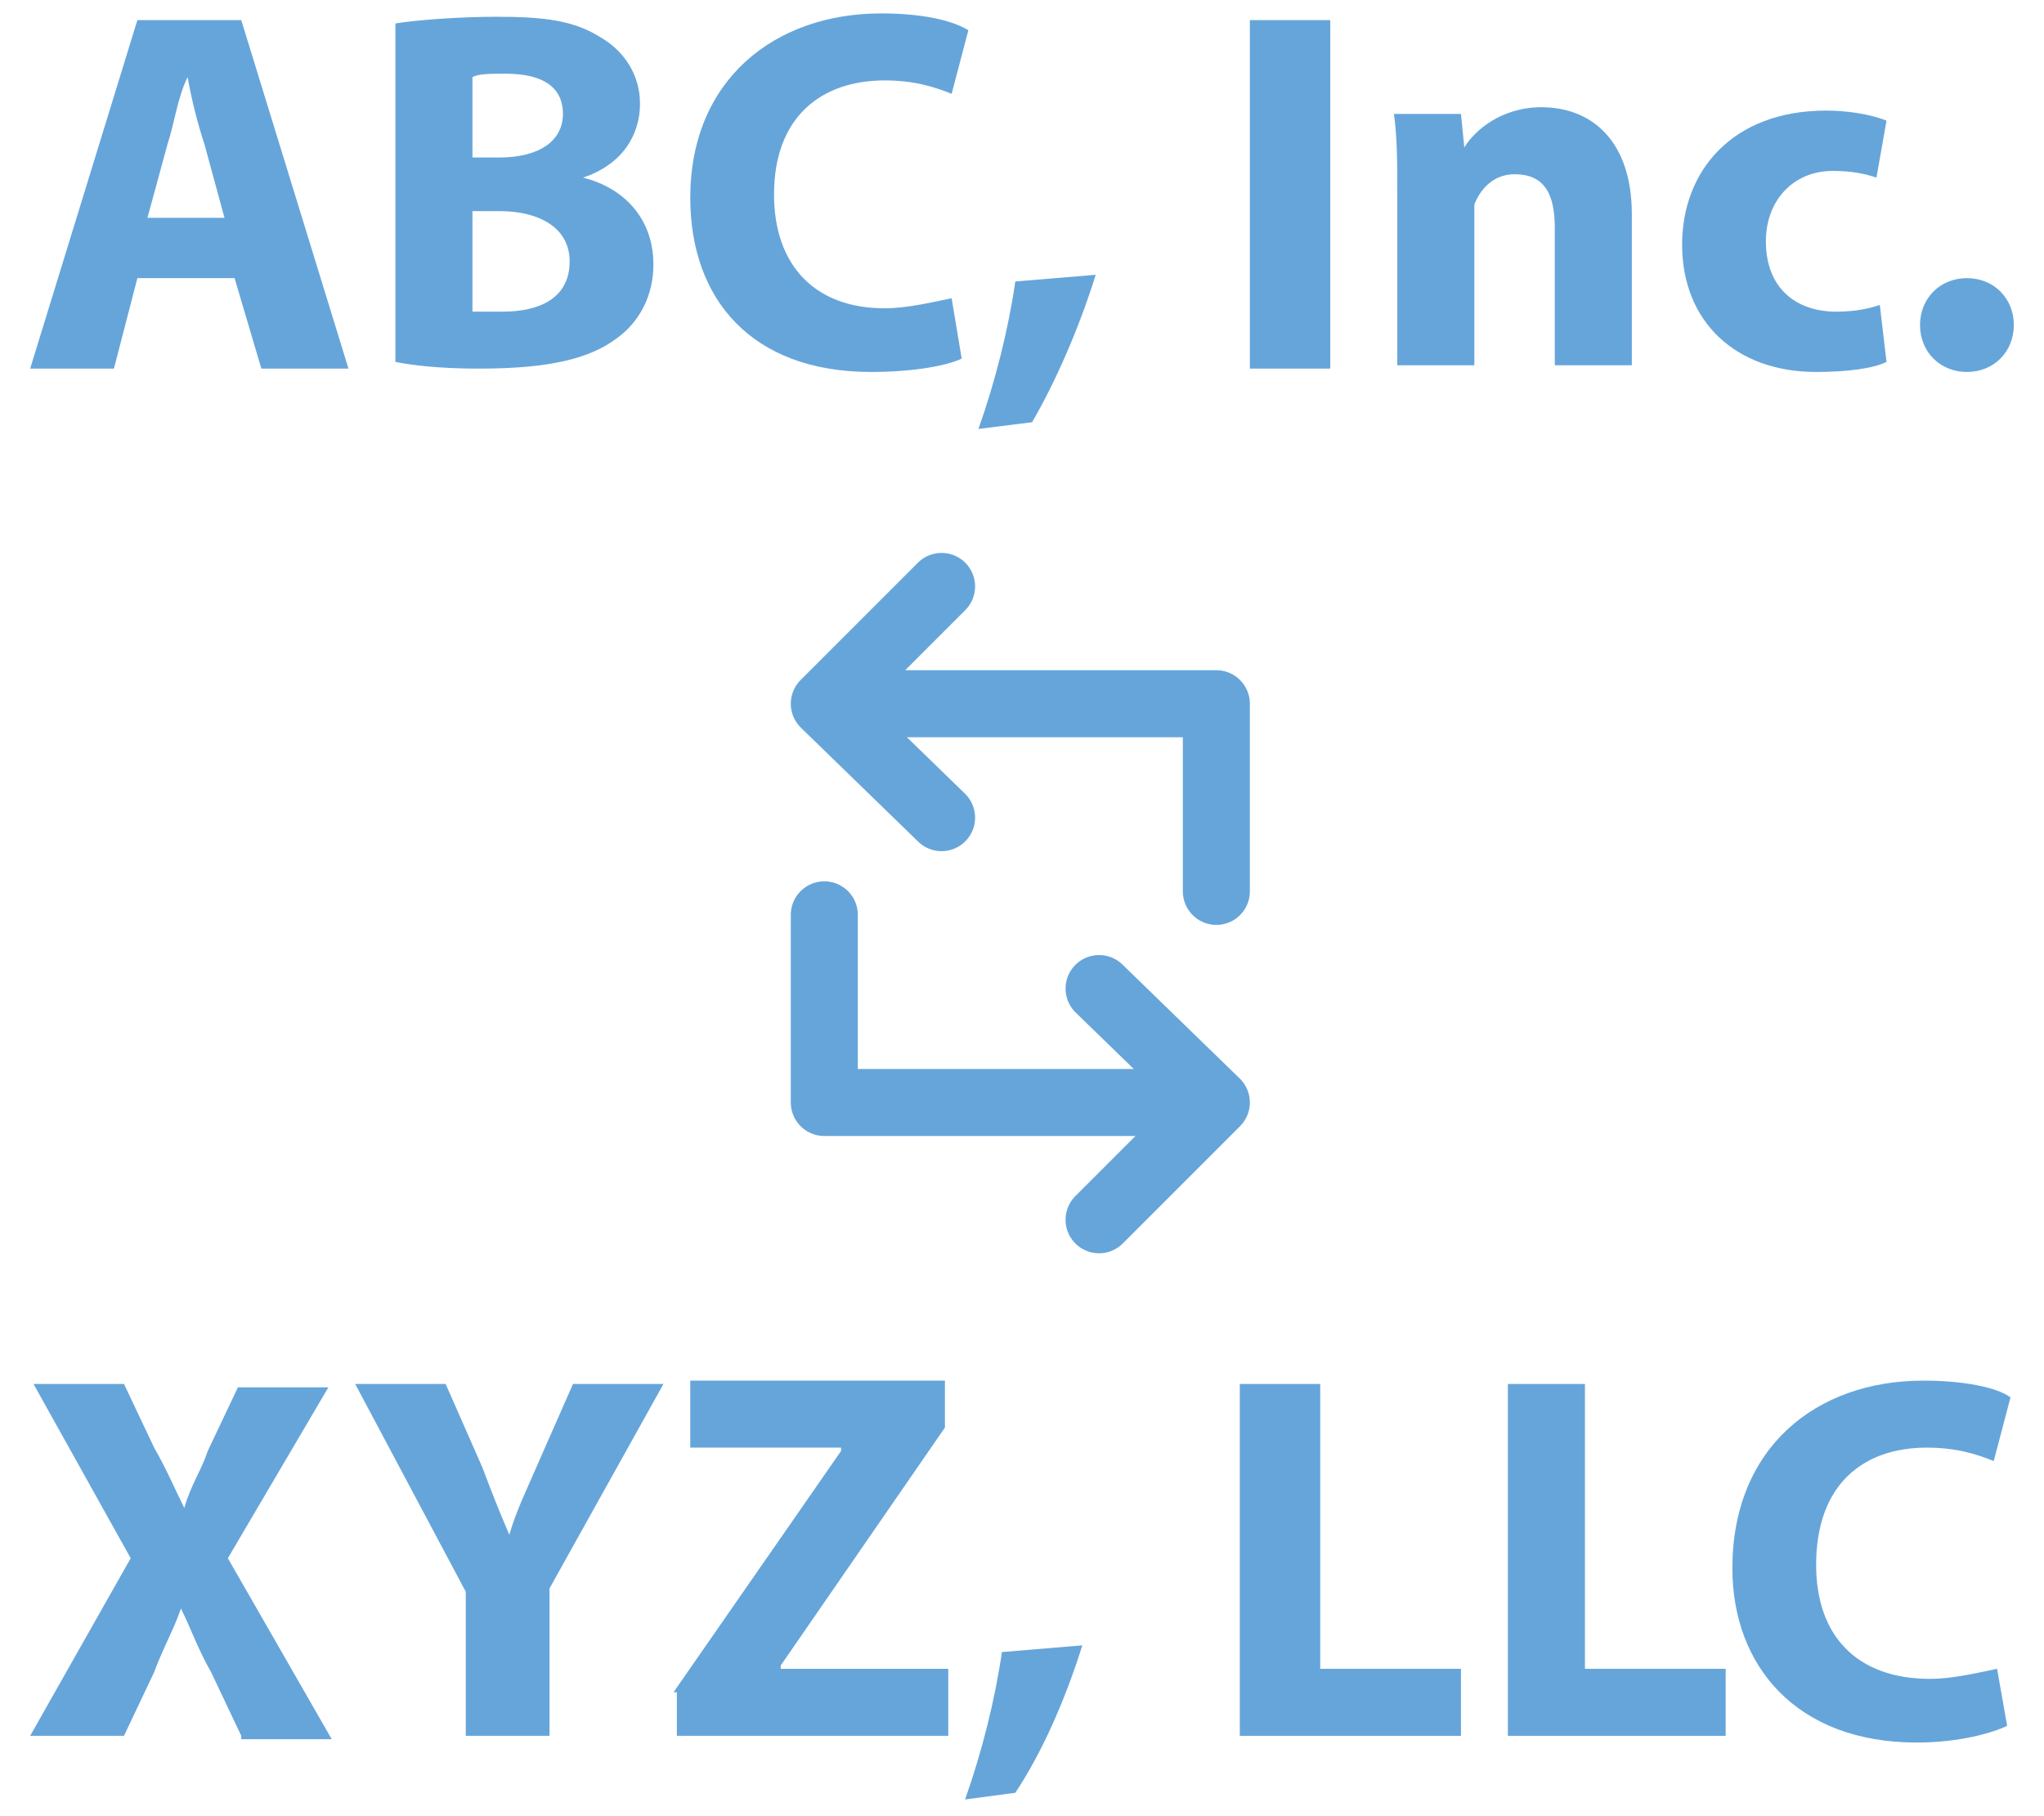 <?xml version="1.0" encoding="utf-8"?>
<!-- Generator: Adobe Illustrator 26.0.0, SVG Export Plug-In . SVG Version: 6.00 Build 0)  -->
<svg version="1.1" id="Layer_1" xmlns="http://www.w3.org/2000/svg" xmlns:xlink="http://www.w3.org/1999/xlink" x="0px" y="0px"
	 viewBox="0 0 61 54.2" style="enable-background:new 0 0 61 54.2;" xml:space="preserve">
<style type="text/css">
	.st0{fill:#66A5DA;}
	.st1{fill:none;stroke:#66A5DA;stroke-width:2;stroke-linecap:round;stroke-linejoin:round;stroke-miterlimit:10;}
</style>
<g>
	<g>
		<path class="st0" d="M-69.5-6.2h-32.7c-2.3,0-4.1-1.8-4.1-4.1v-48.2c0-2.3,1.8-4.1,4.1-4.1h32.7c2.3,0,4.1,1.8,4.1,4.1v48.2
			C-65.4-8-67.3-6.2-69.5-6.2z M-102.2-60.3c-1,0-1.8,0.8-1.8,1.8v48.2c0,1,0.8,1.8,1.8,1.8h32.7c1,0,1.8-0.8,1.8-1.8v-48.2
			c0-1-0.8-1.8-1.8-1.8H-102.2z"/>
		<path class="st0" d="M-72.6-52.6h-26.5c-0.5,0-0.8-0.4-0.8-0.8c0-0.5,0.4-0.8,0.8-0.8h26.5c0.5,0,0.8,0.4,0.8,0.8
			C-71.7-53-72.1-52.6-72.6-52.6z"/>
		<path class="st0" d="M-72.6-44.5h-26.5c-0.5,0-0.8-0.4-0.8-0.8c0-0.5,0.4-0.8,0.8-0.8h26.5c0.5,0,0.8,0.4,0.8,0.8
			C-71.7-44.8-72.1-44.5-72.6-44.5z"/>
		<path class="st0" d="M-72.6-36.3h-26.5c-0.5,0-0.8-0.4-0.8-0.8c0-0.5,0.4-0.8,0.8-0.8h26.5c0.5,0,0.8,0.4,0.8,0.8
			C-71.7-36.7-72.1-36.3-72.6-36.3z"/>
		<path class="st0" d="M-78.5-28.2h-20.6c-0.5,0-0.8-0.4-0.8-0.8c0-0.5,0.4-0.8,0.8-0.8h20.6c0.5,0,0.8,0.4,0.8,0.8
			C-77.7-28.5-78.1-28.2-78.5-28.2z"/>
		<path class="st0" d="M-78.5-20h-20.6c-0.5,0-0.8-0.4-0.8-0.8s0.4-0.8,0.8-0.8h20.6c0.5,0,0.8,0.4,0.8,0.8S-78.1-20-78.5-20z"/>
	</g>
	<g>
		<path class="st0" d="M-50.6-9.8h-15.3c-0.6,0-1.2-0.5-1.2-1.2s0.5-1.2,1.2-1.2h15.3c1,0,1.8-0.8,1.8-1.8v-48.1
			c0-1-0.8-1.8-1.8-1.8h-32.7c-1,0-1.8,0.8-1.8,1.8c0,0.6-0.5,1.2-1.2,1.2c-0.7,0-1.2-0.5-1.2-1.2c0-2.3,1.8-4.1,4.1-4.1h32.7
			c2.3,0,4.1,1.8,4.1,4.1v48.2C-46.5-11.7-48.3-9.8-50.6-9.8z"/>
		<path class="st0" d="M-53.7-56.2h-13.1c-0.5,0-0.8-0.4-0.8-0.8c0-0.5,0.4-0.8,0.8-0.8h13.1c0.5,0,0.8,0.4,0.8,0.8
			C-52.8-56.6-53.2-56.2-53.7-56.2z"/>
		<path class="st0" d="M-53.7-48.1h-13.1c-0.5,0-0.8-0.4-0.8-0.8c0-0.5,0.4-0.8,0.8-0.8h13.1c0.5,0,0.8,0.4,0.8,0.8
			C-52.8-48.4-53.2-48.1-53.7-48.1z"/>
		<path class="st0" d="M-53.7-39.9h-13.1c-0.5,0-0.8-0.4-0.8-0.8c0-0.5,0.4-0.8,0.8-0.8h13.1c0.5,0,0.8,0.4,0.8,0.8
			C-52.8-40.3-53.2-39.9-53.7-39.9z"/>
		<path class="st0" d="M-59.6-31.8h-7.2c-0.5,0-0.8-0.4-0.8-0.8s0.4-0.8,0.8-0.8h7.2c0.5,0,0.8,0.4,0.8,0.8S-59.1-31.8-59.6-31.8z"
			/>
		<path class="st0" d="M-59.6-23.6h-7.2c-0.5,0-0.8-0.4-0.8-0.8s0.4-0.8,0.8-0.8h7.2c0.5,0,0.8,0.4,0.8,0.8S-59.1-23.6-59.6-23.6z"
			/>
	</g>
</g>
<g>
	<g>
		<path class="st1" d="M36.2,32.9H24.6v-5.6 M32.8,36.4l3.5-3.5l-3.5-3.4"/>
		<path class="st1" d="M24.6,21h11.7v5.6 M28.1,17.5L24.6,21l3.5,3.4"/>
	</g>
	<g>
		<path class="st0" d="M4.1,8.3l-0.7,2.7H0.9L4.1,0.6h3.1l3.2,10.4H7.8L7,8.3H4.1z M6.7,6.5L6.1,4.3c-0.2-0.6-0.4-1.4-0.5-2h0
			C5.3,2.9,5.2,3.7,5,4.3L4.4,6.5H6.7z"/>
		<path class="st0" d="M11.8,0.7c0.6-0.1,1.9-0.2,3-0.2c1.4,0,2.3,0.1,3.1,0.6c0.7,0.4,1.2,1.1,1.2,2c0,0.9-0.5,1.8-1.7,2.2v0
			c1.2,0.3,2.1,1.2,2.1,2.6c0,0.9-0.4,1.7-1.1,2.2c-0.8,0.6-2,0.9-4.1,0.9c-1.2,0-2-0.1-2.5-0.2V0.7z M14.1,4.7h0.8
			c1.2,0,1.9-0.5,1.9-1.3c0-0.8-0.6-1.2-1.7-1.2c-0.5,0-0.8,0-1,0.1V4.7z M14.1,9.3c0.2,0,0.5,0,0.9,0c1.1,0,2-0.4,2-1.5
			c0-1-0.9-1.5-2.1-1.5h-0.8V9.3z"/>
		<path class="st0" d="M28.7,10.7c-0.4,0.2-1.4,0.4-2.7,0.4c-3.6,0-5.4-2.2-5.4-5.2c0-3.5,2.5-5.5,5.7-5.5c1.2,0,2.1,0.2,2.6,0.5
			l-0.5,1.9c-0.5-0.2-1.1-0.4-2-0.4c-1.9,0-3.3,1.1-3.3,3.4c0,2.1,1.2,3.4,3.3,3.4c0.7,0,1.5-0.2,2-0.3L28.7,10.7z"/>
		<path class="st0" d="M29.2,12.8c0.5-1.4,0.9-3,1.1-4.4l2.4-0.2c-0.5,1.6-1.2,3.2-1.9,4.4L29.2,12.8z"/>
		<path class="st0" d="M39.7,0.6v10.4h-2.4V0.6H39.7z"/>
		<path class="st0" d="M41.7,5.8c0-0.9,0-1.7-0.1-2.4h2l0.1,1h0c0.3-0.5,1.1-1.2,2.3-1.2c1.5,0,2.7,1,2.7,3.2v4.5h-2.3V6.8
			c0-1-0.3-1.6-1.2-1.6c-0.6,0-1,0.4-1.2,0.9C44,6.2,44,6.4,44,6.6v4.3h-2.3V5.8z"/>
		<path class="st0" d="M56.3,10.8c-0.4,0.2-1.2,0.3-2.1,0.3c-2.4,0-4-1.5-4-3.8c0-2.2,1.5-4,4.3-4c0.6,0,1.3,0.1,1.8,0.3L56,5.3
			c-0.3-0.1-0.7-0.2-1.3-0.2c-1.2,0-2,0.9-2,2.1c0,1.4,0.9,2.1,2.1,2.1c0.6,0,1-0.1,1.3-0.2L56.3,10.8z"/>
		<path class="st0" d="M57.3,9.7c0-0.8,0.6-1.4,1.4-1.4s1.4,0.6,1.4,1.4c0,0.8-0.6,1.4-1.4,1.4C57.9,11.1,57.3,10.5,57.3,9.7z"/>
	</g>
	<g>
		<path class="st0" d="M7.2,51.8l-0.9-1.9c-0.4-0.7-0.6-1.3-0.9-1.9h0c-0.2,0.6-0.5,1.1-0.8,1.9l-0.9,1.9H0.9l3-5.3l-2.9-5.2h2.7
			l0.9,1.9C5,43.9,5.2,44.4,5.5,45h0c0.2-0.7,0.5-1.1,0.7-1.7l0.9-1.9h2.7l-3,5.1l3.1,5.4H7.2z"/>
		<path class="st0" d="M13.9,51.8v-4.3l-3.3-6.2h2.7l1.1,2.5c0.3,0.8,0.5,1.3,0.8,2h0c0.2-0.7,0.5-1.3,0.8-2l1.1-2.5h2.7l-3.4,6.1
			v4.4H13.9z"/>
		<path class="st0" d="M20.1,50.5l5-7.2v-0.1h-4.5v-2h7.6v1.4l-4.9,7.1v0.1h5v2h-8.1V50.5z"/>
		<path class="st0" d="M28.8,53.7c0.5-1.4,0.9-3,1.1-4.4l2.4-0.2c-0.5,1.6-1.2,3.2-2,4.4L28.8,53.7z"/>
		<path class="st0" d="M37,41.3h2.4v8.5h4.2v2H37V41.3z"/>
		<path class="st0" d="M44.9,41.3h2.4v8.5h4.2v2h-6.5V41.3z"/>
		<path class="st0" d="M59.9,51.5c-0.4,0.2-1.4,0.5-2.7,0.5c-3.6,0-5.5-2.3-5.5-5.2c0-3.6,2.5-5.6,5.7-5.6c1.2,0,2.2,0.2,2.6,0.5
			l-0.5,1.9c-0.5-0.2-1.1-0.4-2-0.4c-1.9,0-3.3,1.1-3.3,3.5c0,2.1,1.2,3.4,3.4,3.4c0.7,0,1.5-0.2,2-0.3L59.9,51.5z"/>
	</g>
</g>
</svg>
